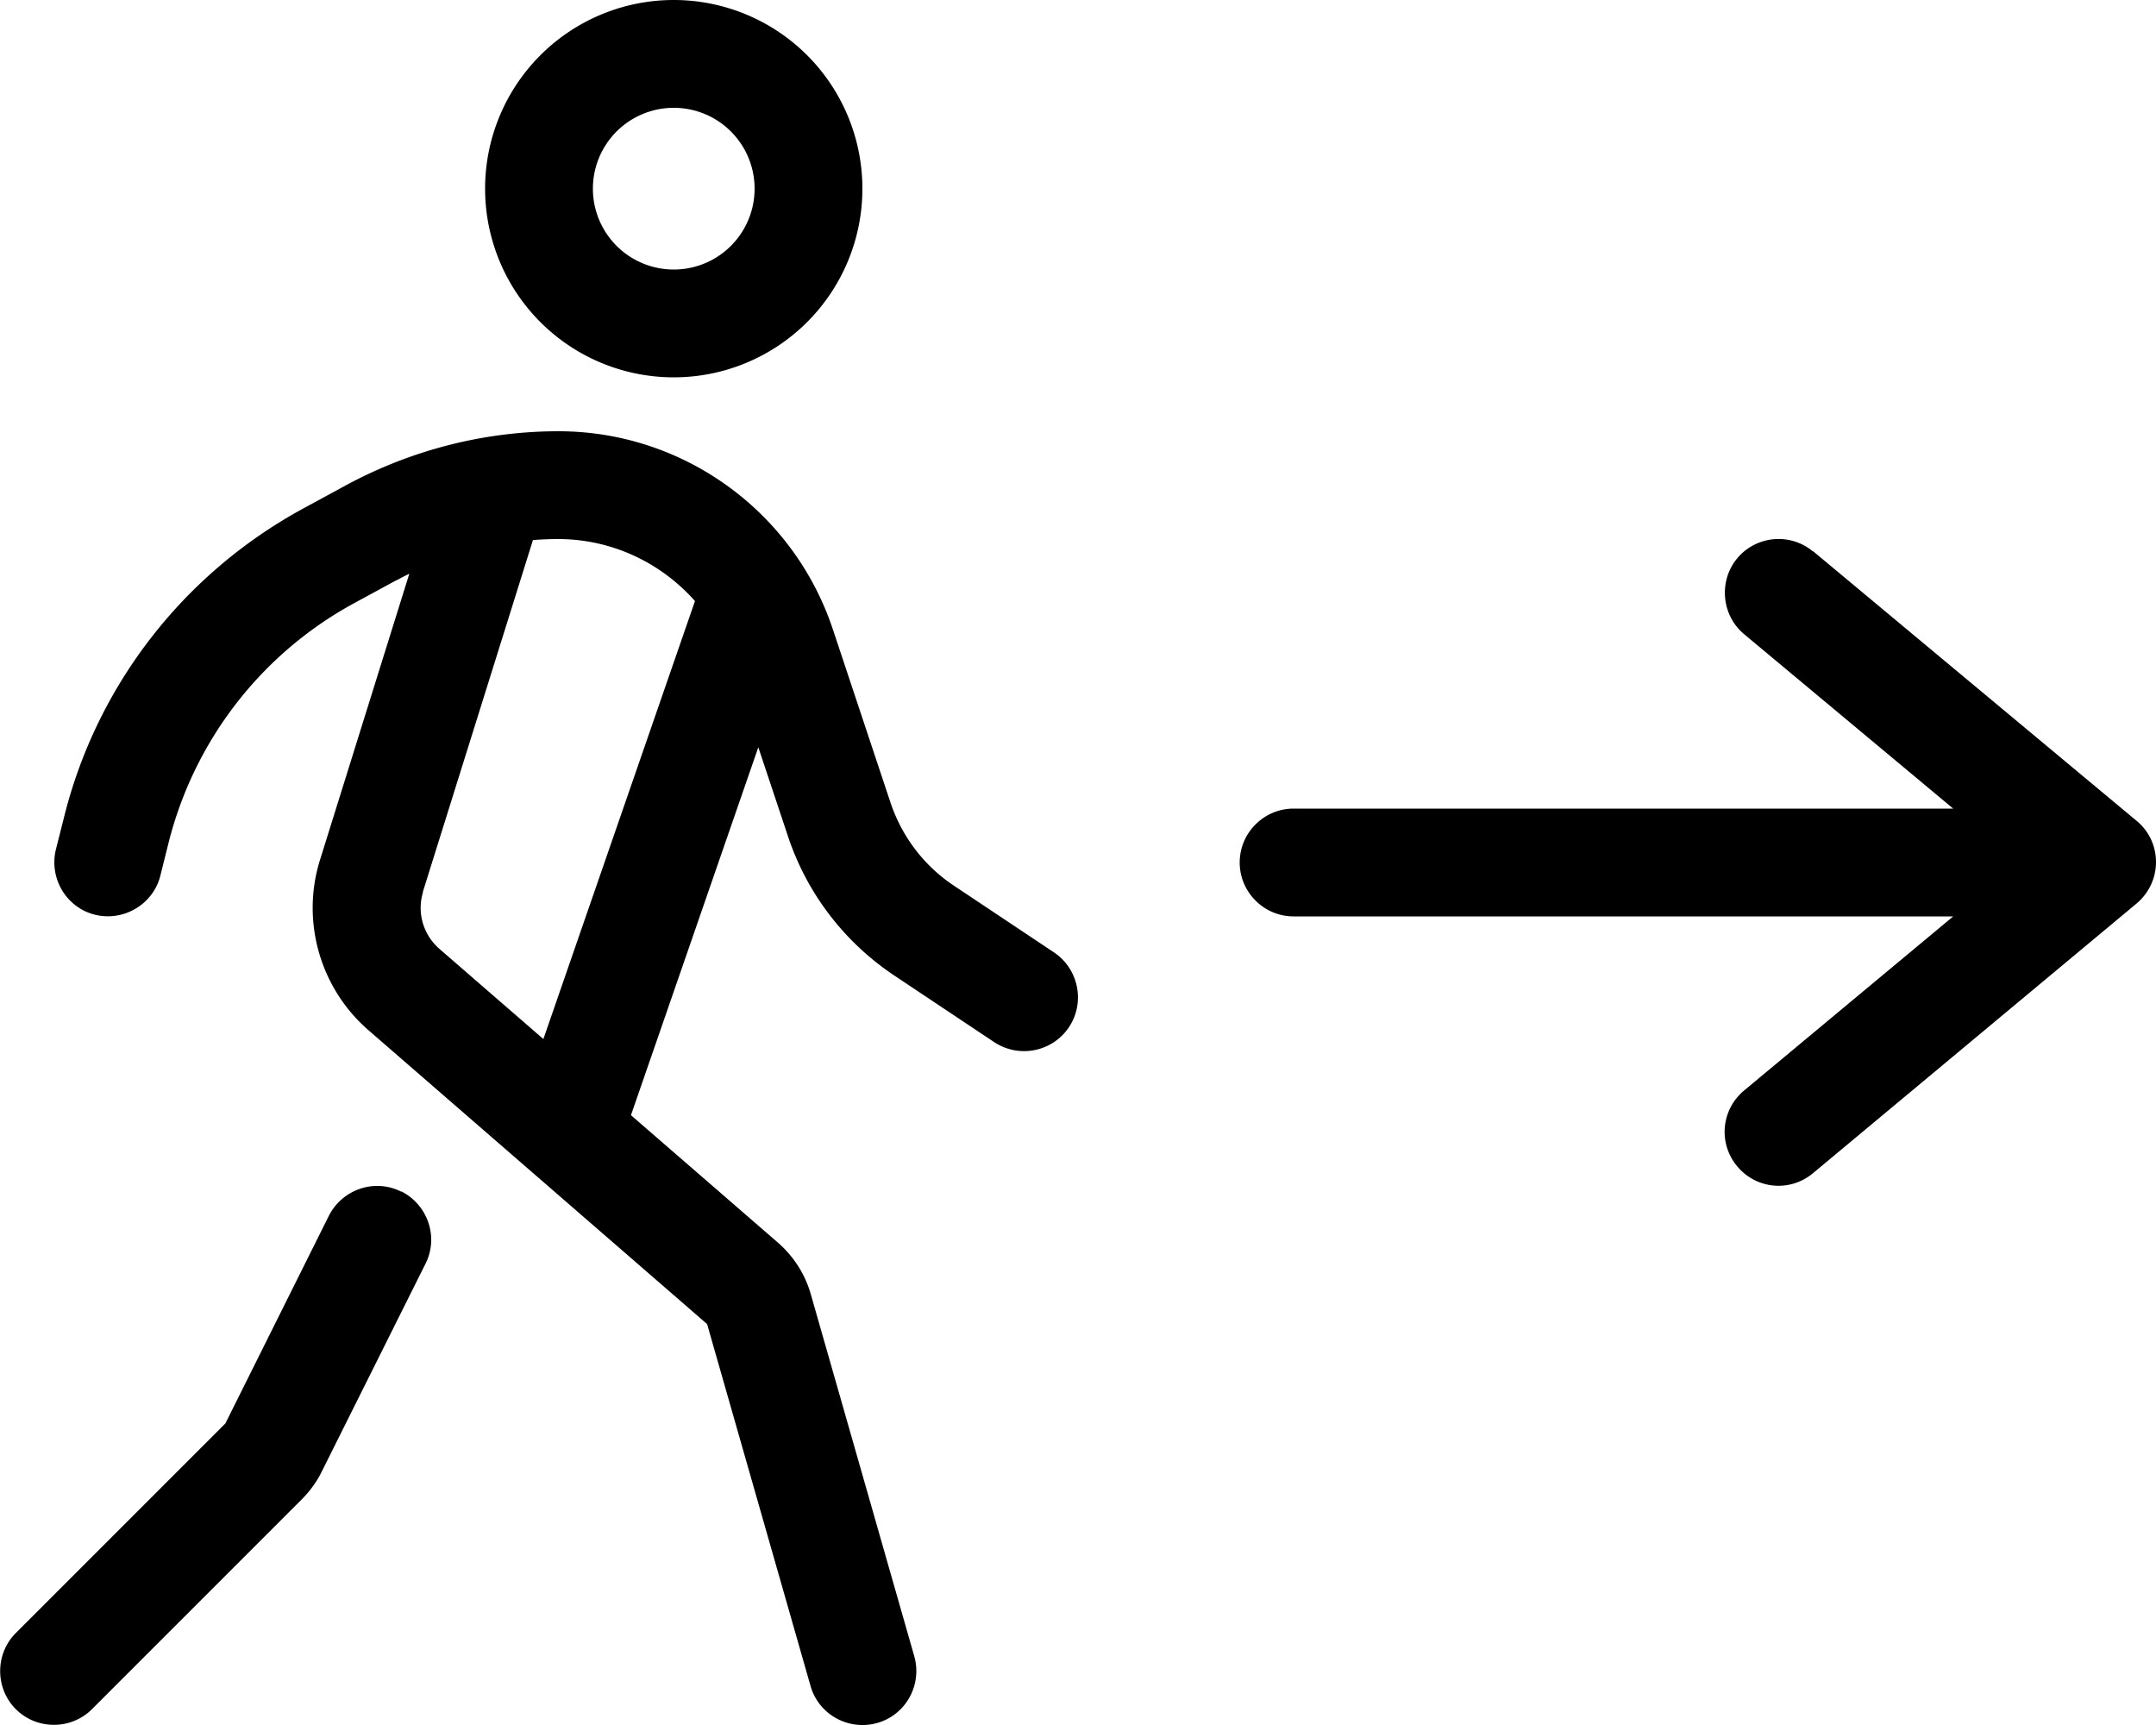 <svg xmlns="http://www.w3.org/2000/svg" viewBox="0 0 640 512"><!--! Font Awesome Pro 6.5.1 by @fontawesome - https://fontawesome.com License - https://fontawesome.com/license (Commercial License) Copyright 2023 Fonticons, Inc. --><path d="M176 56a24 24 0 1 1 48 0 24 24 0 1 1 -48 0zm80 0A56 56 0 1 0 144 56a56 56 0 1 0 112 0zM117.6 172.3c1.3-.7 2.6-1.4 3.9-2L95 255.2c-5.7 18.2 0 38.1 14.4 50.6L209.9 393l30.7 107.4c2.4 8.5 11.3 13.4 19.8 11s13.4-11.3 11-19.8L240.7 384.2c-1.7-6-5.1-11.3-9.8-15.4L187.3 331l37.8-109.2 8.8 26.4c5.6 16.9 16.7 31.4 31.5 41.3l29.7 19.8c7.4 4.9 17.3 2.9 22.2-4.4s2.9-17.3-4.4-22.2l-29.7-19.8c-8.9-5.9-15.5-14.6-18.9-24.8l-17.1-51.4c-11.7-35-44.5-58.7-81.4-58.7c-22.1 0-43.9 5.6-63.4 16.2l-12.7 6.9c-35.3 19.3-61 52.4-70.7 91.5l-2.4 9.5c-2.1 8.6 3.1 17.3 11.6 19.4s17.3-3.1 19.4-11.6l2.4-9.6c7.6-30.4 27.5-56.2 55-71.2l12.7-6.9zm7.9 92.5l32.7-104.5c2.5-.2 5-.3 7.5-.3c15.9 0 30.5 7 40.6 18.4l-45 130-30.9-26.8c-4.8-4.2-6.7-10.8-4.8-16.9zm-6.4 88.9c-7.9-4-17.5-.7-21.5 7.2L66.9 422.5 4.7 484.7c-6.2 6.2-6.2 16.4 0 22.6s16.4 6.2 22.6 0l62.2-62.2c2.4-2.4 4.5-5.2 6-8.3l30.8-61.7c4-7.9 .7-17.5-7.2-21.5zm419.1-190c-6.8-5.7-16.9-4.7-22.5 2s-4.7 16.9 2 22.5L579.8 240H384c-8.8 0-16 7.2-16 16s7.2 16 16 16H579.8l-62.1 51.7c-6.8 5.7-7.7 15.7-2 22.5s15.7 7.7 22.5 2l96-80c3.6-3 5.8-7.5 5.8-12.3s-2.1-9.3-5.8-12.3l-96-80z"/></svg>